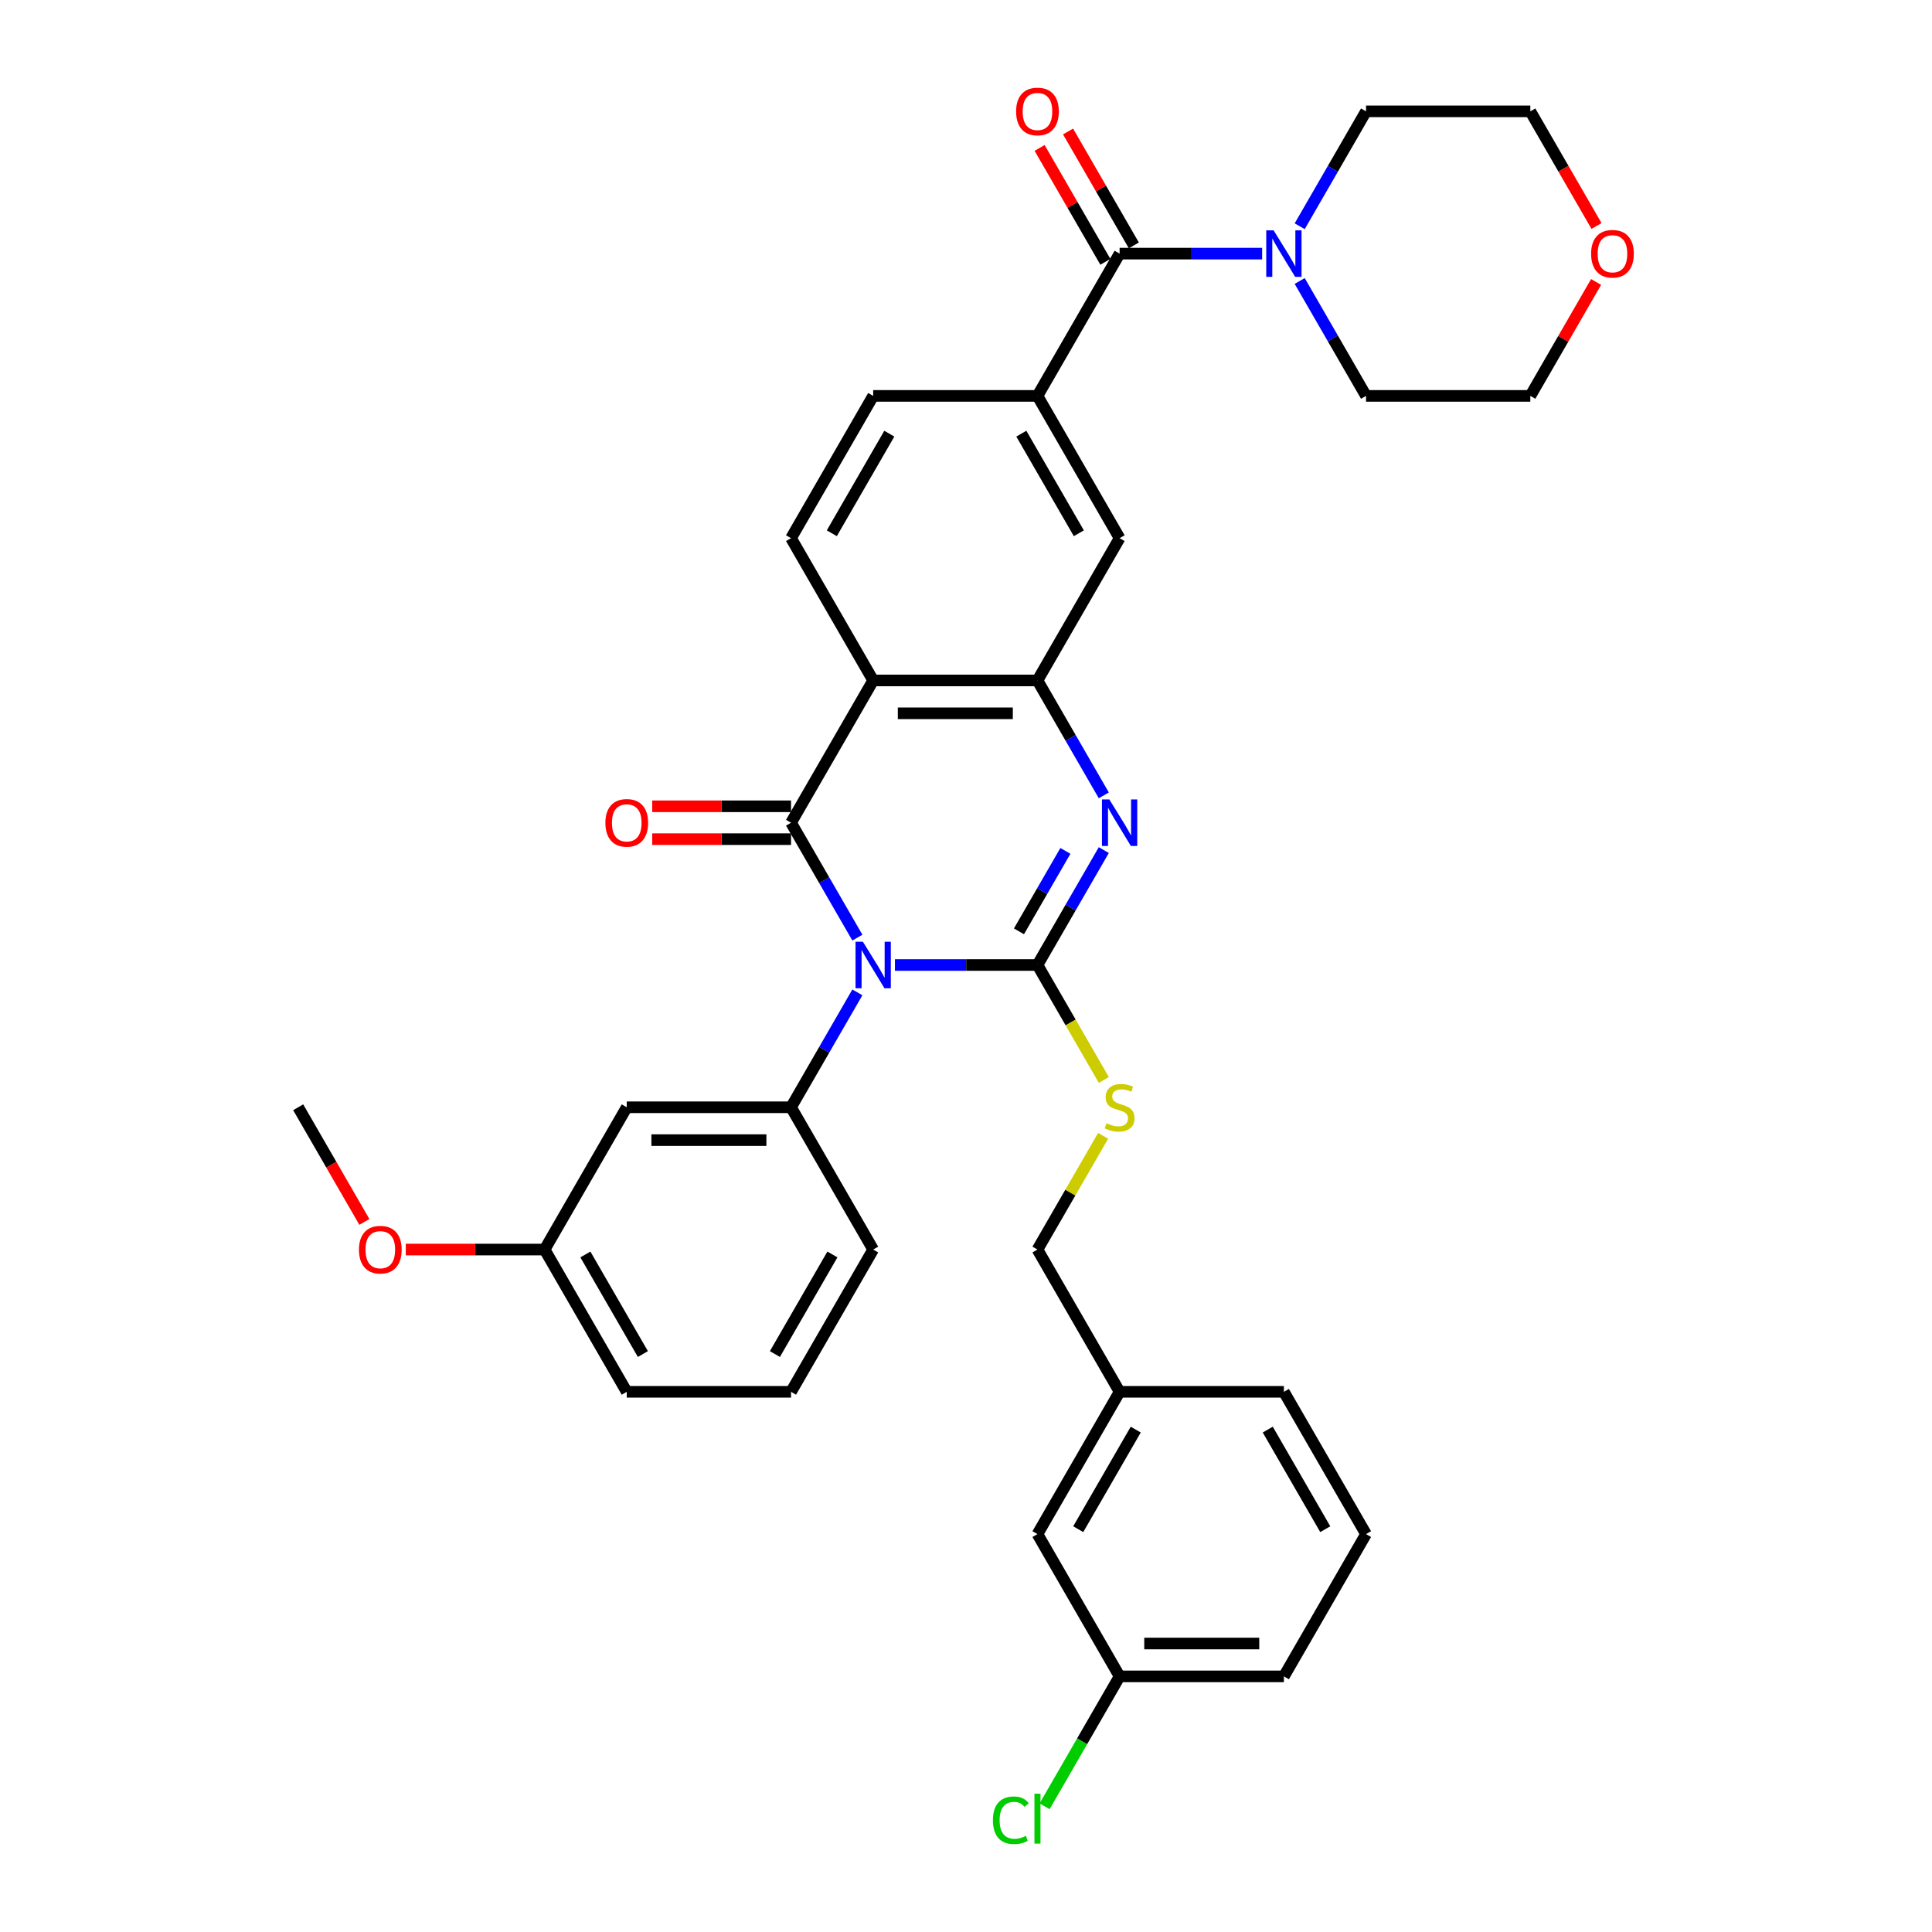<?xml version='1.0' encoding='iso-8859-1'?>
<svg version='1.1' baseProfile='full'
              xmlns='http://www.w3.org/2000/svg'
                      xmlns:rdkit='http://www.rdkit.org/xml'
                      xmlns:xlink='http://www.w3.org/1999/xlink'
                  xml:space='preserve'
width='1000px' height='1000px' viewBox='0 0 1000 1000'>
<!-- END OF HEADER -->
<rect style='opacity:1.0;fill:#FFFFFF;stroke:none' width='1000' height='1000' x='0' y='0'> </rect>
<path class='bond-0' d='M 463.214,499.481 L 500.102,499.481' style='fill:none;fill-rule:evenodd;stroke:#0000FF;stroke-width:6px;stroke-linecap:butt;stroke-linejoin:miter;stroke-opacity:1' />
<path class='bond-0' d='M 500.102,499.481 L 536.99,499.481' style='fill:none;fill-rule:evenodd;stroke:#000000;stroke-width:6px;stroke-linecap:butt;stroke-linejoin:miter;stroke-opacity:1' />
<path class='bond-1' d='M 443.777,485.315 L 426.608,455.577' style='fill:none;fill-rule:evenodd;stroke:#0000FF;stroke-width:6px;stroke-linecap:butt;stroke-linejoin:miter;stroke-opacity:1' />
<path class='bond-1' d='M 426.608,455.577 L 409.439,425.84' style='fill:none;fill-rule:evenodd;stroke:#000000;stroke-width:6px;stroke-linecap:butt;stroke-linejoin:miter;stroke-opacity:1' />
<path class='bond-5' d='M 443.777,513.648 L 426.608,543.385' style='fill:none;fill-rule:evenodd;stroke:#0000FF;stroke-width:6px;stroke-linecap:butt;stroke-linejoin:miter;stroke-opacity:1' />
<path class='bond-5' d='M 426.608,543.385 L 409.439,573.123' style='fill:none;fill-rule:evenodd;stroke:#000000;stroke-width:6px;stroke-linecap:butt;stroke-linejoin:miter;stroke-opacity:1' />
<path class='bond-2' d='M 536.99,499.481 L 554.159,469.744' style='fill:none;fill-rule:evenodd;stroke:#000000;stroke-width:6px;stroke-linecap:butt;stroke-linejoin:miter;stroke-opacity:1' />
<path class='bond-2' d='M 554.159,469.744 L 571.328,440.006' style='fill:none;fill-rule:evenodd;stroke:#0000FF;stroke-width:6px;stroke-linecap:butt;stroke-linejoin:miter;stroke-opacity:1' />
<path class='bond-2' d='M 527.412,482.057 L 539.43,461.24' style='fill:none;fill-rule:evenodd;stroke:#000000;stroke-width:6px;stroke-linecap:butt;stroke-linejoin:miter;stroke-opacity:1' />
<path class='bond-2' d='M 539.43,461.24 L 551.449,440.424' style='fill:none;fill-rule:evenodd;stroke:#0000FF;stroke-width:6px;stroke-linecap:butt;stroke-linejoin:miter;stroke-opacity:1' />
<path class='bond-9' d='M 536.99,499.481 L 554.169,529.236' style='fill:none;fill-rule:evenodd;stroke:#000000;stroke-width:6px;stroke-linecap:butt;stroke-linejoin:miter;stroke-opacity:1' />
<path class='bond-9' d='M 554.169,529.236 L 571.347,558.99' style='fill:none;fill-rule:evenodd;stroke:#CCCC00;stroke-width:6px;stroke-linecap:butt;stroke-linejoin:miter;stroke-opacity:1' />
<path class='bond-3' d='M 409.439,425.84 L 451.956,352.198' style='fill:none;fill-rule:evenodd;stroke:#000000;stroke-width:6px;stroke-linecap:butt;stroke-linejoin:miter;stroke-opacity:1' />
<path class='bond-13' d='M 409.439,417.336 L 373.512,417.336' style='fill:none;fill-rule:evenodd;stroke:#000000;stroke-width:6px;stroke-linecap:butt;stroke-linejoin:miter;stroke-opacity:1' />
<path class='bond-13' d='M 373.512,417.336 L 337.585,417.336' style='fill:none;fill-rule:evenodd;stroke:#FF0000;stroke-width:6px;stroke-linecap:butt;stroke-linejoin:miter;stroke-opacity:1' />
<path class='bond-13' d='M 409.439,434.343 L 373.512,434.343' style='fill:none;fill-rule:evenodd;stroke:#000000;stroke-width:6px;stroke-linecap:butt;stroke-linejoin:miter;stroke-opacity:1' />
<path class='bond-13' d='M 373.512,434.343 L 337.585,434.343' style='fill:none;fill-rule:evenodd;stroke:#FF0000;stroke-width:6px;stroke-linecap:butt;stroke-linejoin:miter;stroke-opacity:1' />
<path class='bond-35' d='M 571.328,411.673 L 554.159,381.935' style='fill:none;fill-rule:evenodd;stroke:#0000FF;stroke-width:6px;stroke-linecap:butt;stroke-linejoin:miter;stroke-opacity:1' />
<path class='bond-35' d='M 554.159,381.935 L 536.99,352.198' style='fill:none;fill-rule:evenodd;stroke:#000000;stroke-width:6px;stroke-linecap:butt;stroke-linejoin:miter;stroke-opacity:1' />
<path class='bond-4' d='M 451.956,352.198 L 536.99,352.198' style='fill:none;fill-rule:evenodd;stroke:#000000;stroke-width:6px;stroke-linecap:butt;stroke-linejoin:miter;stroke-opacity:1' />
<path class='bond-4' d='M 464.711,369.205 L 524.235,369.205' style='fill:none;fill-rule:evenodd;stroke:#000000;stroke-width:6px;stroke-linecap:butt;stroke-linejoin:miter;stroke-opacity:1' />
<path class='bond-11' d='M 451.956,352.198 L 409.439,278.556' style='fill:none;fill-rule:evenodd;stroke:#000000;stroke-width:6px;stroke-linecap:butt;stroke-linejoin:miter;stroke-opacity:1' />
<path class='bond-10' d='M 536.99,352.198 L 579.507,278.556' style='fill:none;fill-rule:evenodd;stroke:#000000;stroke-width:6px;stroke-linecap:butt;stroke-linejoin:miter;stroke-opacity:1' />
<path class='bond-12' d='M 409.439,573.123 L 324.405,573.123' style='fill:none;fill-rule:evenodd;stroke:#000000;stroke-width:6px;stroke-linecap:butt;stroke-linejoin:miter;stroke-opacity:1' />
<path class='bond-12' d='M 396.684,590.13 L 337.16,590.13' style='fill:none;fill-rule:evenodd;stroke:#000000;stroke-width:6px;stroke-linecap:butt;stroke-linejoin:miter;stroke-opacity:1' />
<path class='bond-22' d='M 409.439,573.123 L 451.956,646.765' style='fill:none;fill-rule:evenodd;stroke:#000000;stroke-width:6px;stroke-linecap:butt;stroke-linejoin:miter;stroke-opacity:1' />
<path class='bond-6' d='M 579.507,131.273 L 536.99,204.915' style='fill:none;fill-rule:evenodd;stroke:#000000;stroke-width:6px;stroke-linecap:butt;stroke-linejoin:miter;stroke-opacity:1' />
<path class='bond-8' d='M 579.507,131.273 L 616.395,131.273' style='fill:none;fill-rule:evenodd;stroke:#000000;stroke-width:6px;stroke-linecap:butt;stroke-linejoin:miter;stroke-opacity:1' />
<path class='bond-8' d='M 616.395,131.273 L 653.282,131.273' style='fill:none;fill-rule:evenodd;stroke:#0000FF;stroke-width:6px;stroke-linecap:butt;stroke-linejoin:miter;stroke-opacity:1' />
<path class='bond-15' d='M 586.871,127.021 L 569.849,97.539' style='fill:none;fill-rule:evenodd;stroke:#000000;stroke-width:6px;stroke-linecap:butt;stroke-linejoin:miter;stroke-opacity:1' />
<path class='bond-15' d='M 569.849,97.539 L 552.828,68.057' style='fill:none;fill-rule:evenodd;stroke:#FF0000;stroke-width:6px;stroke-linecap:butt;stroke-linejoin:miter;stroke-opacity:1' />
<path class='bond-15' d='M 572.143,135.525 L 555.121,106.042' style='fill:none;fill-rule:evenodd;stroke:#000000;stroke-width:6px;stroke-linecap:butt;stroke-linejoin:miter;stroke-opacity:1' />
<path class='bond-15' d='M 555.121,106.042 L 538.099,76.56' style='fill:none;fill-rule:evenodd;stroke:#FF0000;stroke-width:6px;stroke-linecap:butt;stroke-linejoin:miter;stroke-opacity:1' />
<path class='bond-7' d='M 536.99,204.915 L 451.956,204.915' style='fill:none;fill-rule:evenodd;stroke:#000000;stroke-width:6px;stroke-linecap:butt;stroke-linejoin:miter;stroke-opacity:1' />
<path class='bond-37' d='M 536.99,204.915 L 579.507,278.556' style='fill:none;fill-rule:evenodd;stroke:#000000;stroke-width:6px;stroke-linecap:butt;stroke-linejoin:miter;stroke-opacity:1' />
<path class='bond-37' d='M 528.639,224.464 L 558.401,276.014' style='fill:none;fill-rule:evenodd;stroke:#000000;stroke-width:6px;stroke-linecap:butt;stroke-linejoin:miter;stroke-opacity:1' />
<path class='bond-24' d='M 672.72,117.106 L 689.889,87.369' style='fill:none;fill-rule:evenodd;stroke:#0000FF;stroke-width:6px;stroke-linecap:butt;stroke-linejoin:miter;stroke-opacity:1' />
<path class='bond-24' d='M 689.889,87.369 L 707.058,57.631' style='fill:none;fill-rule:evenodd;stroke:#000000;stroke-width:6px;stroke-linecap:butt;stroke-linejoin:miter;stroke-opacity:1' />
<path class='bond-25' d='M 672.72,145.44 L 689.889,175.177' style='fill:none;fill-rule:evenodd;stroke:#0000FF;stroke-width:6px;stroke-linecap:butt;stroke-linejoin:miter;stroke-opacity:1' />
<path class='bond-25' d='M 689.889,175.177 L 707.058,204.915' style='fill:none;fill-rule:evenodd;stroke:#000000;stroke-width:6px;stroke-linecap:butt;stroke-linejoin:miter;stroke-opacity:1' />
<path class='bond-17' d='M 570.974,587.902 L 553.982,617.333' style='fill:none;fill-rule:evenodd;stroke:#CCCC00;stroke-width:6px;stroke-linecap:butt;stroke-linejoin:miter;stroke-opacity:1' />
<path class='bond-17' d='M 553.982,617.333 L 536.99,646.765' style='fill:none;fill-rule:evenodd;stroke:#000000;stroke-width:6px;stroke-linecap:butt;stroke-linejoin:miter;stroke-opacity:1' />
<path class='bond-14' d='M 409.439,278.556 L 451.956,204.915' style='fill:none;fill-rule:evenodd;stroke:#000000;stroke-width:6px;stroke-linecap:butt;stroke-linejoin:miter;stroke-opacity:1' />
<path class='bond-14' d='M 430.545,276.014 L 460.307,224.464' style='fill:none;fill-rule:evenodd;stroke:#000000;stroke-width:6px;stroke-linecap:butt;stroke-linejoin:miter;stroke-opacity:1' />
<path class='bond-18' d='M 324.405,573.123 L 281.888,646.765' style='fill:none;fill-rule:evenodd;stroke:#000000;stroke-width:6px;stroke-linecap:butt;stroke-linejoin:miter;stroke-opacity:1' />
<path class='bond-16' d='M 826.135,145.95 L 809.114,175.432' style='fill:none;fill-rule:evenodd;stroke:#FF0000;stroke-width:6px;stroke-linecap:butt;stroke-linejoin:miter;stroke-opacity:1' />
<path class='bond-16' d='M 809.114,175.432 L 792.092,204.915' style='fill:none;fill-rule:evenodd;stroke:#000000;stroke-width:6px;stroke-linecap:butt;stroke-linejoin:miter;stroke-opacity:1' />
<path class='bond-39' d='M 826.351,116.97 L 809.222,87.301' style='fill:none;fill-rule:evenodd;stroke:#FF0000;stroke-width:6px;stroke-linecap:butt;stroke-linejoin:miter;stroke-opacity:1' />
<path class='bond-39' d='M 809.222,87.301 L 792.092,57.631' style='fill:none;fill-rule:evenodd;stroke:#000000;stroke-width:6px;stroke-linecap:butt;stroke-linejoin:miter;stroke-opacity:1' />
<path class='bond-21' d='M 536.99,646.765 L 579.507,720.406' style='fill:none;fill-rule:evenodd;stroke:#000000;stroke-width:6px;stroke-linecap:butt;stroke-linejoin:miter;stroke-opacity:1' />
<path class='bond-26' d='M 281.888,646.765 L 245.961,646.765' style='fill:none;fill-rule:evenodd;stroke:#000000;stroke-width:6px;stroke-linecap:butt;stroke-linejoin:miter;stroke-opacity:1' />
<path class='bond-26' d='M 245.961,646.765 L 210.034,646.765' style='fill:none;fill-rule:evenodd;stroke:#FF0000;stroke-width:6px;stroke-linecap:butt;stroke-linejoin:miter;stroke-opacity:1' />
<path class='bond-36' d='M 281.888,646.765 L 324.405,720.406' style='fill:none;fill-rule:evenodd;stroke:#000000;stroke-width:6px;stroke-linecap:butt;stroke-linejoin:miter;stroke-opacity:1' />
<path class='bond-36' d='M 302.994,649.307 L 332.755,700.857' style='fill:none;fill-rule:evenodd;stroke:#000000;stroke-width:6px;stroke-linecap:butt;stroke-linejoin:miter;stroke-opacity:1' />
<path class='bond-19' d='M 536.99,794.048 L 579.507,720.406' style='fill:none;fill-rule:evenodd;stroke:#000000;stroke-width:6px;stroke-linecap:butt;stroke-linejoin:miter;stroke-opacity:1' />
<path class='bond-19' d='M 558.096,791.505 L 587.858,739.956' style='fill:none;fill-rule:evenodd;stroke:#000000;stroke-width:6px;stroke-linecap:butt;stroke-linejoin:miter;stroke-opacity:1' />
<path class='bond-20' d='M 536.99,794.048 L 579.507,867.69' style='fill:none;fill-rule:evenodd;stroke:#000000;stroke-width:6px;stroke-linecap:butt;stroke-linejoin:miter;stroke-opacity:1' />
<path class='bond-23' d='M 579.507,867.69 L 560.094,901.314' style='fill:none;fill-rule:evenodd;stroke:#000000;stroke-width:6px;stroke-linecap:butt;stroke-linejoin:miter;stroke-opacity:1' />
<path class='bond-23' d='M 560.094,901.314 L 540.68,934.939' style='fill:none;fill-rule:evenodd;stroke:#00CC00;stroke-width:6px;stroke-linecap:butt;stroke-linejoin:miter;stroke-opacity:1' />
<path class='bond-38' d='M 579.507,867.69 L 664.541,867.69' style='fill:none;fill-rule:evenodd;stroke:#000000;stroke-width:6px;stroke-linecap:butt;stroke-linejoin:miter;stroke-opacity:1' />
<path class='bond-38' d='M 592.262,850.683 L 651.786,850.683' style='fill:none;fill-rule:evenodd;stroke:#000000;stroke-width:6px;stroke-linecap:butt;stroke-linejoin:miter;stroke-opacity:1' />
<path class='bond-33' d='M 579.507,720.406 L 664.541,720.406' style='fill:none;fill-rule:evenodd;stroke:#000000;stroke-width:6px;stroke-linecap:butt;stroke-linejoin:miter;stroke-opacity:1' />
<path class='bond-27' d='M 451.956,646.765 L 409.439,720.406' style='fill:none;fill-rule:evenodd;stroke:#000000;stroke-width:6px;stroke-linecap:butt;stroke-linejoin:miter;stroke-opacity:1' />
<path class='bond-27' d='M 430.85,649.307 L 401.088,700.857' style='fill:none;fill-rule:evenodd;stroke:#000000;stroke-width:6px;stroke-linecap:butt;stroke-linejoin:miter;stroke-opacity:1' />
<path class='bond-29' d='M 707.058,57.631 L 792.092,57.631' style='fill:none;fill-rule:evenodd;stroke:#000000;stroke-width:6px;stroke-linecap:butt;stroke-linejoin:miter;stroke-opacity:1' />
<path class='bond-30' d='M 707.058,204.915 L 792.092,204.915' style='fill:none;fill-rule:evenodd;stroke:#000000;stroke-width:6px;stroke-linecap:butt;stroke-linejoin:miter;stroke-opacity:1' />
<path class='bond-34' d='M 188.596,632.462 L 171.466,602.792' style='fill:none;fill-rule:evenodd;stroke:#FF0000;stroke-width:6px;stroke-linecap:butt;stroke-linejoin:miter;stroke-opacity:1' />
<path class='bond-34' d='M 171.466,602.792 L 154.337,573.123' style='fill:none;fill-rule:evenodd;stroke:#000000;stroke-width:6px;stroke-linecap:butt;stroke-linejoin:miter;stroke-opacity:1' />
<path class='bond-31' d='M 409.439,720.406 L 324.405,720.406' style='fill:none;fill-rule:evenodd;stroke:#000000;stroke-width:6px;stroke-linecap:butt;stroke-linejoin:miter;stroke-opacity:1' />
<path class='bond-28' d='M 707.058,794.048 L 664.541,720.406' style='fill:none;fill-rule:evenodd;stroke:#000000;stroke-width:6px;stroke-linecap:butt;stroke-linejoin:miter;stroke-opacity:1' />
<path class='bond-28' d='M 685.952,791.505 L 656.19,739.956' style='fill:none;fill-rule:evenodd;stroke:#000000;stroke-width:6px;stroke-linecap:butt;stroke-linejoin:miter;stroke-opacity:1' />
<path class='bond-32' d='M 707.058,794.048 L 664.541,867.69' style='fill:none;fill-rule:evenodd;stroke:#000000;stroke-width:6px;stroke-linecap:butt;stroke-linejoin:miter;stroke-opacity:1' />
<path  class='atom-0' d='M 446.633 487.44
L 454.524 500.196
Q 455.306 501.454, 456.565 503.733
Q 457.823 506.012, 457.891 506.148
L 457.891 487.44
L 461.088 487.44
L 461.088 511.522
L 457.789 511.522
L 449.32 497.577
Q 448.333 495.944, 447.279 494.073
Q 446.258 492.202, 445.952 491.624
L 445.952 511.522
L 442.823 511.522
L 442.823 487.44
L 446.633 487.44
' fill='#0000FF'/>
<path  class='atom-3' d='M 574.184 413.799
L 582.075 426.554
Q 582.857 427.812, 584.116 430.091
Q 585.374 432.37, 585.442 432.506
L 585.442 413.799
L 588.639 413.799
L 588.639 437.88
L 585.34 437.88
L 576.871 423.935
Q 575.884 422.302, 574.83 420.431
Q 573.81 418.561, 573.503 417.983
L 573.503 437.88
L 570.374 437.88
L 570.374 413.799
L 574.184 413.799
' fill='#0000FF'/>
<path  class='atom-9' d='M 659.218 119.232
L 667.109 131.987
Q 667.891 133.246, 669.15 135.525
Q 670.408 137.804, 670.476 137.94
L 670.476 119.232
L 673.674 119.232
L 673.674 143.314
L 670.374 143.314
L 661.905 129.368
Q 660.918 127.736, 659.864 125.865
Q 658.844 123.994, 658.537 123.416
L 658.537 143.314
L 655.408 143.314
L 655.408 119.232
L 659.218 119.232
' fill='#0000FF'/>
<path  class='atom-10' d='M 572.704 581.388
Q 572.976 581.49, 574.099 581.966
Q 575.221 582.443, 576.446 582.749
Q 577.704 583.021, 578.929 583.021
Q 581.208 583.021, 582.534 581.932
Q 583.861 580.81, 583.861 578.871
Q 583.861 577.545, 583.18 576.728
Q 582.534 575.912, 581.514 575.47
Q 580.493 575.028, 578.793 574.517
Q 576.65 573.871, 575.357 573.259
Q 574.099 572.647, 573.18 571.354
Q 572.296 570.062, 572.296 567.885
Q 572.296 564.858, 574.337 562.987
Q 576.412 561.116, 580.493 561.116
Q 583.282 561.116, 586.446 562.443
L 585.663 565.062
Q 582.772 563.871, 580.595 563.871
Q 578.248 563.871, 576.956 564.858
Q 575.663 565.81, 575.697 567.477
Q 575.697 568.769, 576.344 569.552
Q 577.024 570.334, 577.976 570.776
Q 578.963 571.218, 580.595 571.728
Q 582.772 572.409, 584.065 573.089
Q 585.357 573.769, 586.276 575.164
Q 587.228 576.524, 587.228 578.871
Q 587.228 582.205, 584.983 584.007
Q 582.772 585.776, 579.065 585.776
Q 576.922 585.776, 575.289 585.3
Q 573.691 584.858, 571.786 584.075
L 572.704 581.388
' fill='#CCCC00'/>
<path  class='atom-14' d='M 313.35 425.908
Q 313.35 420.125, 316.207 416.894
Q 319.065 413.663, 324.405 413.663
Q 329.745 413.663, 332.602 416.894
Q 335.459 420.125, 335.459 425.908
Q 335.459 431.758, 332.568 435.091
Q 329.677 438.391, 324.405 438.391
Q 319.099 438.391, 316.207 435.091
Q 313.35 431.792, 313.35 425.908
M 324.405 435.67
Q 328.078 435.67, 330.051 433.221
Q 332.058 430.738, 332.058 425.908
Q 332.058 421.18, 330.051 418.799
Q 328.078 416.384, 324.405 416.384
Q 320.731 416.384, 318.724 418.765
Q 316.752 421.146, 316.752 425.908
Q 316.752 430.772, 318.724 433.221
Q 320.731 435.67, 324.405 435.67
' fill='#FF0000'/>
<path  class='atom-16' d='M 525.935 57.699
Q 525.935 51.917, 528.793 48.686
Q 531.65 45.455, 536.99 45.455
Q 542.33 45.455, 545.187 48.686
Q 548.044 51.917, 548.044 57.699
Q 548.044 63.55, 545.153 66.883
Q 542.262 70.182, 536.99 70.182
Q 531.684 70.182, 528.793 66.883
Q 525.935 63.584, 525.935 57.699
M 536.99 67.461
Q 540.663 67.461, 542.636 65.012
Q 544.643 62.529, 544.643 57.699
Q 544.643 52.972, 542.636 50.591
Q 540.663 48.176, 536.99 48.176
Q 533.316 48.176, 531.31 50.557
Q 529.337 52.938, 529.337 57.699
Q 529.337 62.563, 531.31 65.012
Q 533.316 67.461, 536.99 67.461
' fill='#FF0000'/>
<path  class='atom-17' d='M 823.555 131.341
Q 823.555 125.559, 826.412 122.327
Q 829.269 119.096, 834.609 119.096
Q 839.949 119.096, 842.806 122.327
Q 845.663 125.559, 845.663 131.341
Q 845.663 137.191, 842.772 140.525
Q 839.881 143.824, 834.609 143.824
Q 829.303 143.824, 826.412 140.525
Q 823.555 137.225, 823.555 131.341
M 834.609 141.103
Q 838.282 141.103, 840.255 138.654
Q 842.262 136.171, 842.262 131.341
Q 842.262 126.613, 840.255 124.232
Q 838.282 121.817, 834.609 121.817
Q 830.936 121.817, 828.929 124.198
Q 826.956 126.579, 826.956 131.341
Q 826.956 136.205, 828.929 138.654
Q 830.936 141.103, 834.609 141.103
' fill='#FF0000'/>
<path  class='atom-24' d='M 513.929 942.164
Q 513.929 936.178, 516.718 933.049
Q 519.541 929.886, 524.881 929.886
Q 529.847 929.886, 532.5 933.389
L 530.255 935.226
Q 528.316 932.675, 524.881 932.675
Q 521.242 932.675, 519.303 935.124
Q 517.398 937.539, 517.398 942.164
Q 517.398 946.926, 519.371 949.375
Q 521.378 951.824, 525.255 951.824
Q 527.908 951.824, 531.003 950.226
L 531.956 952.777
Q 530.697 953.593, 528.793 954.069
Q 526.888 954.545, 524.779 954.545
Q 519.541 954.545, 516.718 951.348
Q 513.929 948.151, 513.929 942.164
' fill='#00CC00'/>
<path  class='atom-24' d='M 535.425 928.423
L 538.554 928.423
L 538.554 954.239
L 535.425 954.239
L 535.425 928.423
' fill='#00CC00'/>
<path  class='atom-27' d='M 185.799 646.833
Q 185.799 641.05, 188.656 637.819
Q 191.513 634.588, 196.854 634.588
Q 202.194 634.588, 205.051 637.819
Q 207.908 641.05, 207.908 646.833
Q 207.908 652.683, 205.017 656.016
Q 202.126 659.316, 196.854 659.316
Q 191.547 659.316, 188.656 656.016
Q 185.799 652.717, 185.799 646.833
M 196.854 656.595
Q 200.527 656.595, 202.5 654.146
Q 204.507 651.663, 204.507 646.833
Q 204.507 642.105, 202.5 639.724
Q 200.527 637.309, 196.854 637.309
Q 193.18 637.309, 191.173 639.69
Q 189.201 642.071, 189.201 646.833
Q 189.201 651.697, 191.173 654.146
Q 193.18 656.595, 196.854 656.595
' fill='#FF0000'/>
</svg>
